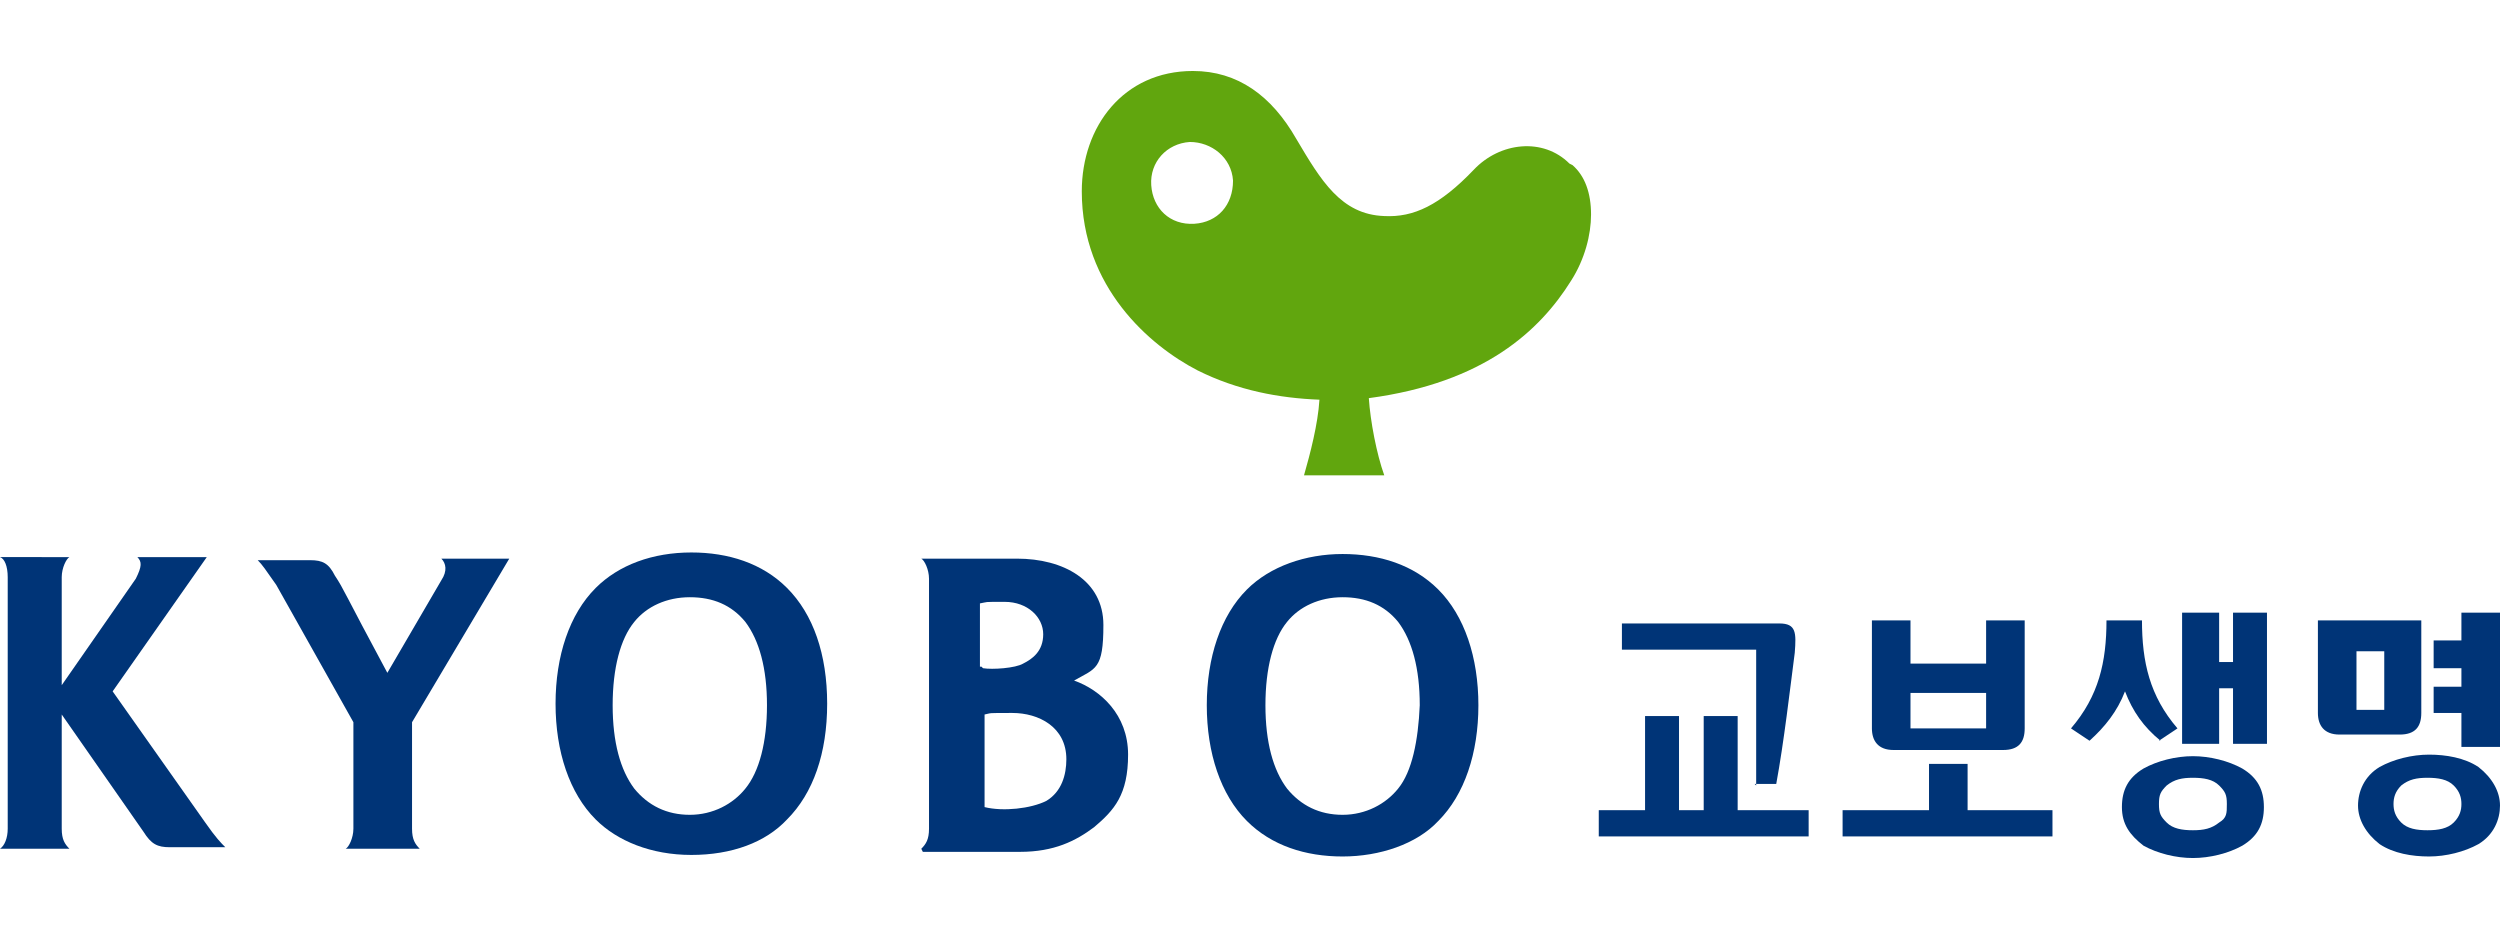 <?xml version="1.0" encoding="UTF-8"?>
<svg id="_레이어_1" data-name="레이어_1" xmlns="http://www.w3.org/2000/svg" version="1.1" viewBox="0 0 162 60">
  <!-- Generator: Adobe Illustrator 30.0.0, SVG Export Plug-In . SVG Version: 2.1.1 Build 123)  -->
  <defs>
    <style>
      .st0 {
        fill: #61a60e;
      }

      .st1 {
        fill: #003477;
      }
    </style>
  </defs>
  <g>
    <g>
      <polygon class="st1" points="112.6 52.5 112.6 46.4 110.4 46.4 110.4 52.5 108.8 52.5 108.8 46.4 106.6 46.4 106.6 52.5 103.6 52.5 103.6 54.2 117.2 54.2 117.2 52.5 112.6 52.5"/>
      <path class="st1" d="M113.7,50.8h1.4c.5-2.7.9-6.2,1.2-8.5.1-1.3.1-1.9-1-1.9h-10.2v1.7h8.7s0,8.8,0,8.8Z"/>
    </g>
    <g>
      <polygon class="st1" points="127.5 52.5 127.5 49.5 125 49.5 125 52.5 119.4 52.5 119.4 54.2 133 54.2 133 52.5 127.5 52.5"/>
      <path class="st1" d="M129.8,48.6c1,0,1.4-.5,1.4-1.4v-7h-2.5v2.8h-4.9v-2.8h-2.5v7c0,.8.4,1.4,1.4,1.4h7ZM123.8,47.2v-2.3h4.9v2.3h-4.9Z"/>
    </g>
    <g>
      <path class="st1" d="M160.6,49.7c-.9-.6-2.1-.8-3.2-.8s-2.3.3-3.2.8c-1,.6-1.4,1.6-1.4,2.5s.5,1.8,1.4,2.5c.9.6,2.1.8,3.2.8s2.3-.3,3.2-.8c1-.6,1.4-1.6,1.4-2.5s-.5-1.8-1.4-2.5ZM159,53.3c-.4.4-1,.5-1.7.5s-1.3-.1-1.7-.5c-.4-.4-.5-.8-.5-1.2s.1-.8.5-1.2c.5-.4,1-.5,1.7-.5s1.3.1,1.7.5c.4.4.5.8.5,1.2s-.1.8-.5,1.2Z"/>
      <polygon class="st1" points="159.5 39.7 159.5 41.5 157.7 41.5 157.7 43.3 159.5 43.3 159.5 44.5 157.7 44.5 157.7 46.2 159.5 46.2 159.5 48.4 162 48.4 162 39.7 159.5 39.7"/>
      <path class="st1" d="M155.5,47.6c1,0,1.4-.5,1.4-1.4v-6h-6.7v6c0,.8.4,1.4,1.4,1.4h3.9ZM154.5,42.2v3.8h-1.8v-3.8s1.8,0,1.8,0Z"/>
    </g>
    <g>
      <path class="st1" d="M139.9,48l1.2-.8c-1.8-2.1-2.3-4.3-2.3-7h-2.3c0,2.7-.5,4.9-2.3,7l1.2.8c1-.9,1.8-1.9,2.3-3.2.5,1.3,1.2,2.3,2.3,3.2Z"/>
      <path class="st1" d="M145.3,49.8c-.9-.5-2.1-.8-3.2-.8s-2.3.3-3.2.8c-1,.6-1.4,1.4-1.4,2.5s.5,1.8,1.4,2.5c.9.5,2.1.8,3.2.8s2.3-.3,3.2-.8c1-.6,1.4-1.4,1.4-2.5s-.4-1.9-1.4-2.5ZM143.8,53.3c-.5.4-1,.5-1.7.5s-1.3-.1-1.7-.5c-.4-.4-.5-.6-.5-1.2s.1-.8.5-1.2c.5-.4,1-.5,1.7-.5s1.3.1,1.7.5c.4.4.5.6.5,1.2s0,.9-.5,1.2Z"/>
      <polygon class="st1" points="144.7 39.7 144.7 42.9 143.8 42.9 143.8 39.7 141.4 39.7 141.4 48.2 143.8 48.2 143.8 44.6 144.7 44.6 144.7 48.2 146.9 48.2 146.9 39.7 144.7 39.7"/>
    </g>
  </g>
  <g>
    <g>
      <path class="st1" d="M44.8,35.8c-2.5,0-4.7.8-6.2,2.3-1.7,1.7-2.6,4.4-2.6,7.5s.9,5.8,2.6,7.5c1.4,1.4,3.6,2.3,6.2,2.3s4.8-.8,6.2-2.3c1.7-1.7,2.6-4.3,2.6-7.5s-.9-5.8-2.6-7.5c-1.6-1.6-3.8-2.3-6.2-2.3ZM48.3,51.1h0c-.8,1-2.1,1.7-3.6,1.7s-2.7-.6-3.6-1.7c-.9-1.2-1.4-3-1.4-5.4s.5-4.3,1.4-5.4c.8-1,2.1-1.6,3.6-1.6s2.7.5,3.6,1.6c.9,1.2,1.4,3,1.4,5.4s-.5,4.3-1.4,5.4Z"/>
      <path class="st1" d="M93.2,38.2c-1.6-1.6-3.8-2.3-6.2-2.3s-4.7.8-6.2,2.3c-1.7,1.7-2.6,4.4-2.6,7.5s.9,5.8,2.6,7.5c1.6,1.6,3.8,2.3,6.2,2.3s4.8-.8,6.2-2.3c1.7-1.7,2.6-4.4,2.6-7.5s-.9-5.8-2.6-7.5ZM90.6,51.1h0c-.8,1-2.1,1.7-3.6,1.7s-2.7-.6-3.6-1.7c-.9-1.2-1.4-3-1.4-5.4s.5-4.3,1.4-5.4c.8-1,2.1-1.6,3.6-1.6s2.7.5,3.6,1.6c.9,1.2,1.4,3,1.4,5.4-.1,2.3-.5,4.3-1.4,5.4Z"/>
      <path class="st1" d="M27.2,55c-.3-.3-.5-.6-.5-1.3v-6.9l6.3-10.6h-4.4c.3.3.4.8,0,1.4l-3.5,6c-2.8-5.2-2.8-5.4-3.4-6.3-.4-.8-.8-1-1.6-1h-3.4c.3.3.5.6,1.2,1.6l5,8.9v6.9c0,.6-.3,1.2-.5,1.3h4.7Z"/>
      <path class="st1" d="M59.7,55c.3-.3.5-.6.5-1.3v-16.2c0-.6-.3-1.2-.5-1.3h6.2c3,0,5.6,1.4,5.6,4.3s-.5,2.8-1.9,3.6c1.7.6,3.5,2.2,3.5,4.8s-.9,3.6-2.2,4.7c-1.2.9-2.6,1.6-4.8,1.6h-6.3ZM63.7,43.3c.6.1,2.1,0,2.6-.3.6-.3,1.3-.8,1.3-1.9s-1-2.1-2.5-2.1-1,0-1.6.1v4.1h.1ZM67.8,51.9c1-.6,1.3-1.7,1.3-2.7,0-2.1-1.8-3-3.5-3s-1.3,0-1.8.1v6c1.2.3,3,.1,4-.4Z"/>
      <path class="st1" d="M.5,53.7C.5,54.3.3,54.8,0,55h4.5c-.3-.3-.5-.6-.5-1.3v-7.4l5.3,7.6c.5.8.9,1,1.7,1h3.6c-.3-.3-.6-.6-1.3-1.6l-6-8.5,6.1-8.7h-4.5c.3.3.3.6-.1,1.4l-4.8,6.9v-7c0-.6.3-1.2.5-1.3H0c.3.1.5.6.5,1.3,0,0,0,16.2,0,16.2Z"/>
    </g>
    <path class="st0" d="M101.7,10.6c-1.7-1.7-4.5-1.4-6.2.4-2.2,2.3-3.9,3.1-5.8,3-2.8-.1-4.1-2.3-5.7-5-1.6-2.8-3.8-4.4-6.7-4.4-4.5,0-7.2,3.6-7.2,7.8,0,6.2,4.4,10,7.5,11.6,2.6,1.3,5.3,1.8,7.9,1.9-.1,1.6-.6,3.5-1,4.9h5.2c-.5-1.4-.9-3.5-1-5,7.5-1,11.1-4.4,13.1-7.6.9-1.4,1.3-3,1.3-4.3,0-1.4-.4-2.5-1.2-3.2ZM77.4,14.5c-1.6.1-2.7-1-2.8-2.5s1-2.7,2.5-2.8c1.4,0,2.7,1,2.8,2.5,0,1.6-1,2.7-2.5,2.8Z"/>
  </g>
</svg>